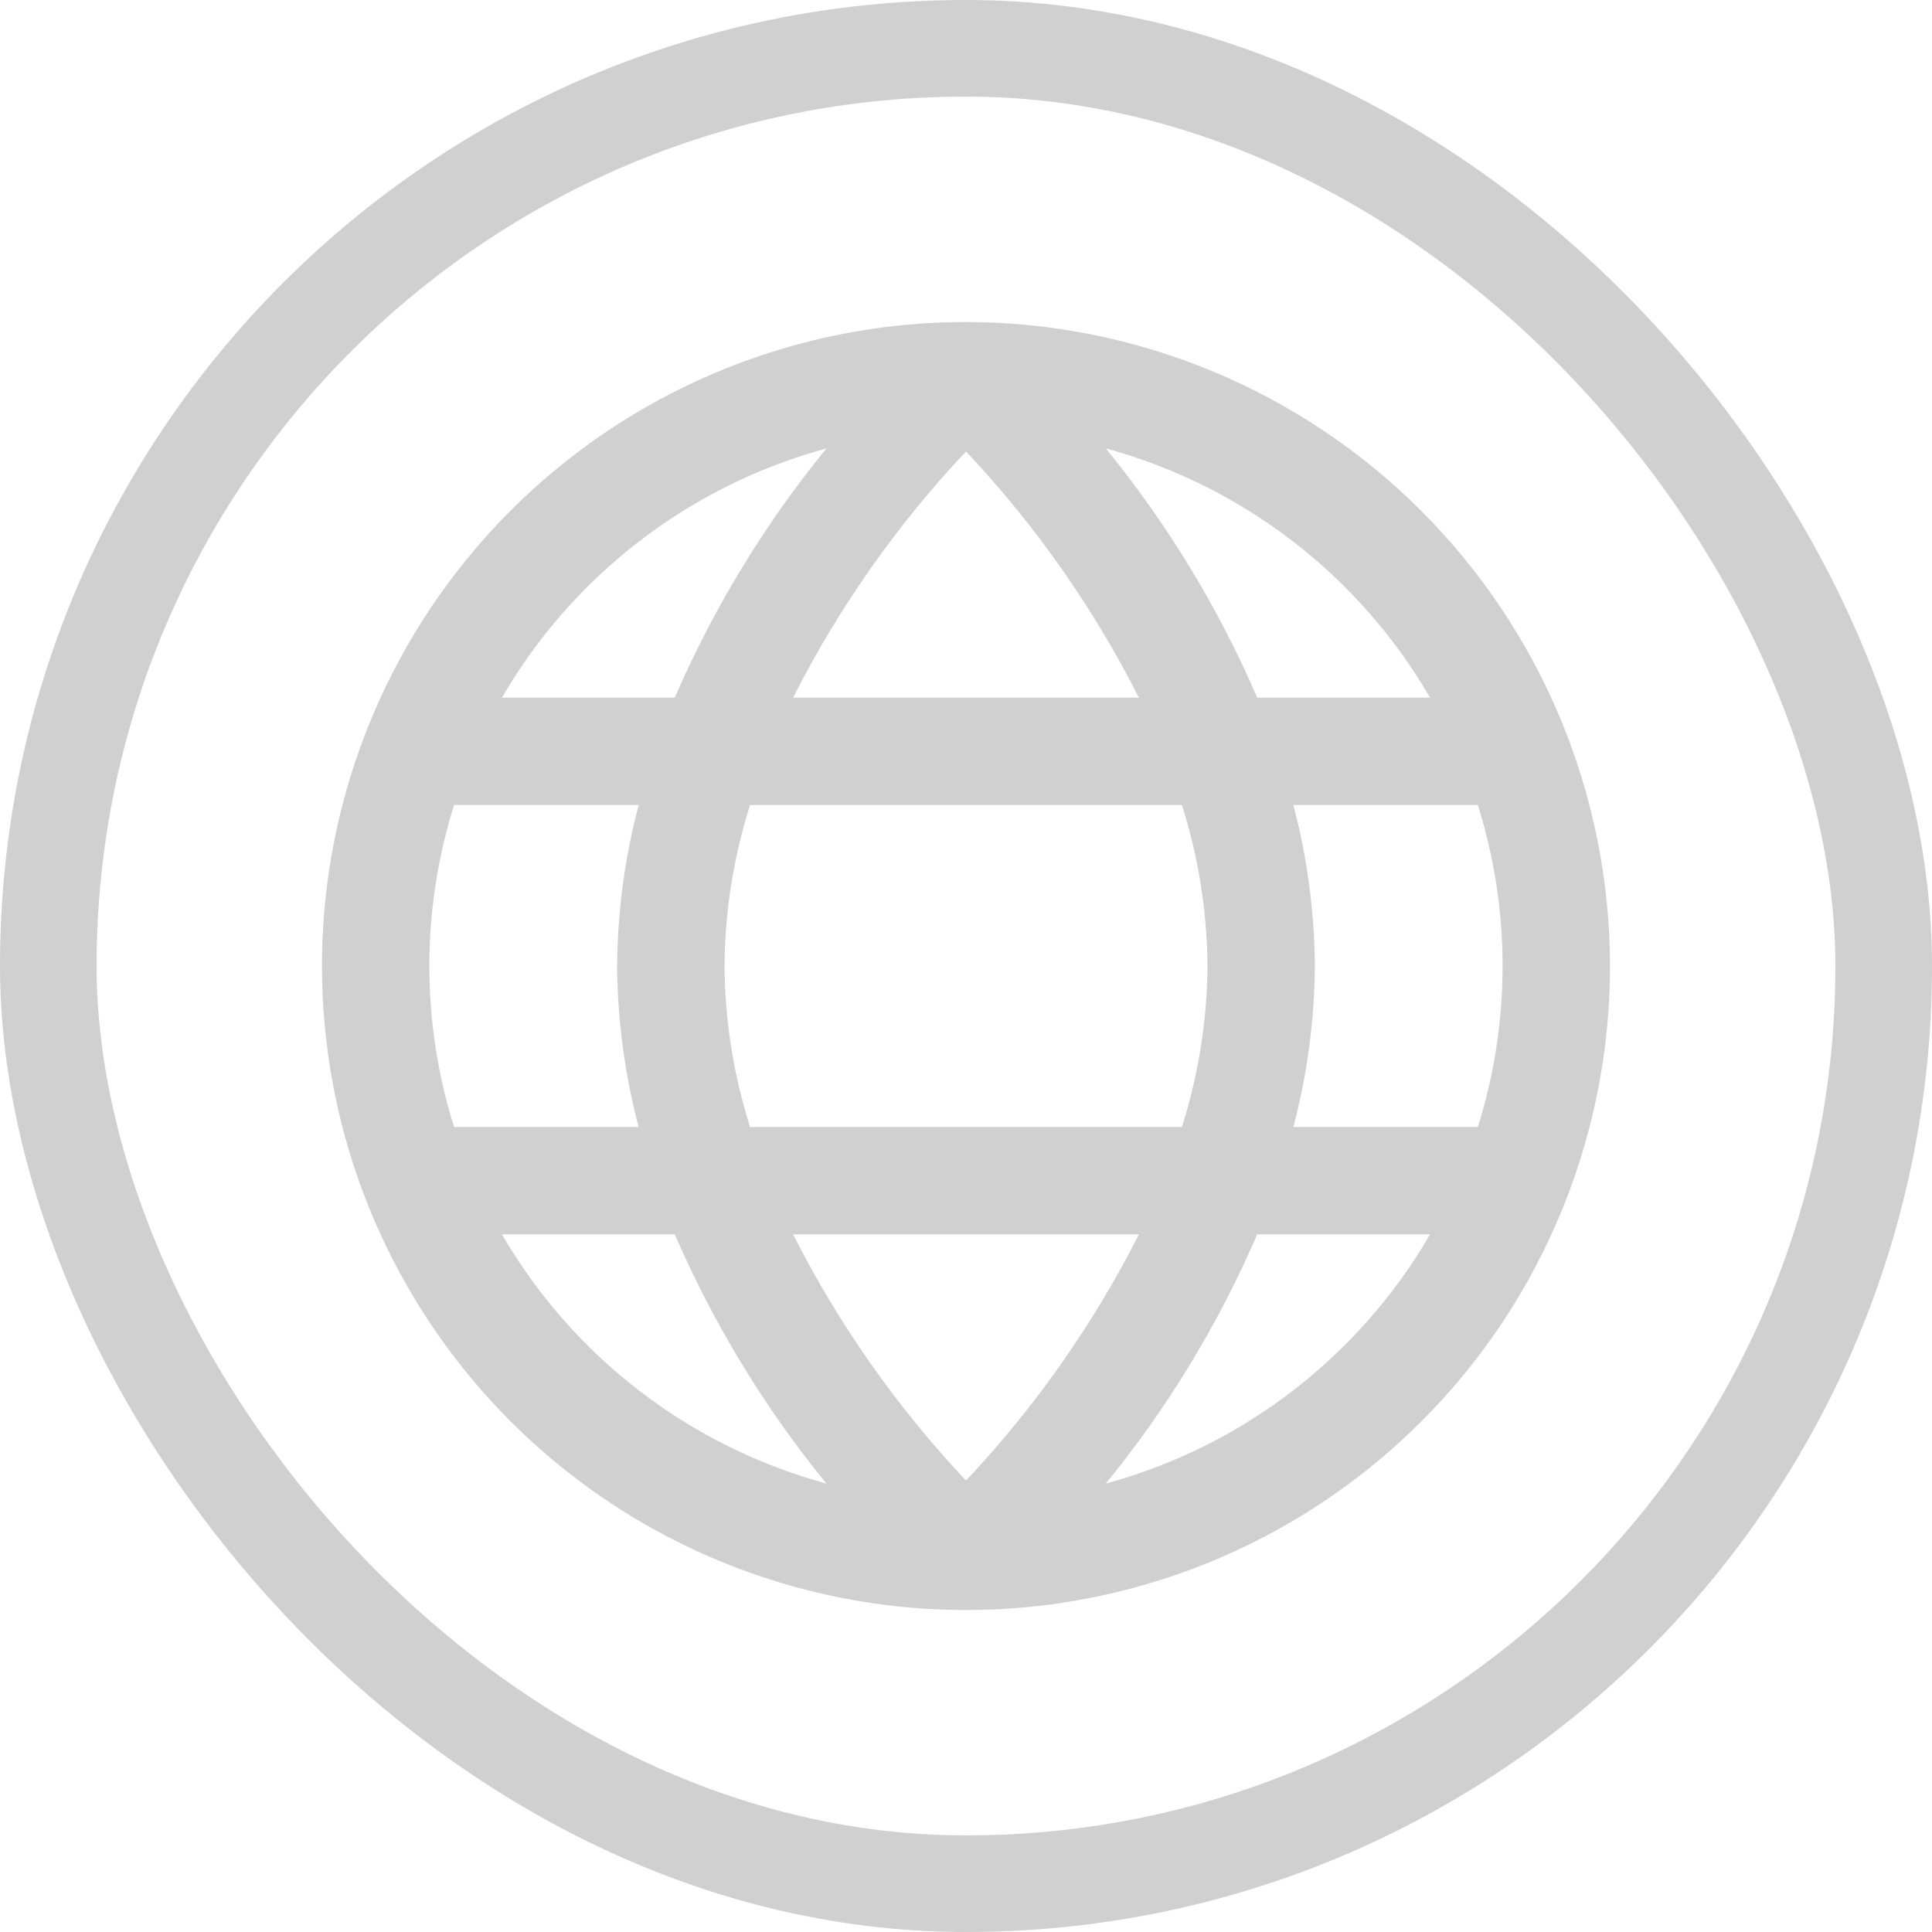 <svg width="30" height="30" viewBox="0 0 30 30" fill="none" xmlns="http://www.w3.org/2000/svg">
<path d="M15 5C13.022 5 11.089 5.586 9.444 6.685C7.8 7.784 6.518 9.346 5.761 11.173C5.004 13 4.806 15.011 5.192 16.951C5.578 18.891 6.53 20.672 7.929 22.071C9.327 23.47 11.109 24.422 13.049 24.808C14.989 25.194 17 24.996 18.827 24.239C20.654 23.482 22.216 22.2 23.315 20.556C24.413 18.911 25 16.978 25 15C24.997 12.349 23.943 9.807 22.068 7.932C20.193 6.057 17.651 5.003 15 5V5ZM22.206 10.833H19.522C18.921 9.441 18.13 8.138 17.171 6.963C19.293 7.541 21.102 8.931 22.206 10.833ZM18.75 15C18.743 15.848 18.61 16.691 18.353 17.5H11.647C11.39 16.691 11.257 15.848 11.25 15C11.257 14.152 11.39 13.309 11.647 12.5H18.353C18.61 13.309 18.743 14.152 18.75 15ZM12.315 19.167H17.685C16.978 20.563 16.073 21.851 15 22.99C13.926 21.851 13.022 20.563 12.315 19.167ZM12.315 10.833C13.022 9.437 13.927 8.149 15 7.01C16.074 8.149 16.978 9.437 17.685 10.833H12.315ZM12.833 6.963C11.873 8.138 11.081 9.441 10.478 10.833H7.794C8.899 8.93 10.71 7.54 12.833 6.963ZM7.051 12.5H9.917C9.701 13.316 9.589 14.156 9.583 15C9.589 15.844 9.701 16.684 9.917 17.5H7.051C6.539 15.873 6.539 14.127 7.051 12.5ZM7.794 19.167H10.478C11.081 20.559 11.873 21.862 12.833 23.037C10.71 22.46 8.899 21.07 7.794 19.167ZM17.171 23.037C18.13 21.862 18.921 20.559 19.522 19.167H22.206C21.102 21.069 19.293 22.459 17.171 23.037ZM22.949 17.5H20.083C20.299 16.684 20.411 15.844 20.417 15C20.411 14.156 20.299 13.316 20.083 12.5H22.948C23.46 14.127 23.46 15.873 22.948 17.5H22.949Z" fill="#D0D0D0"/>
<rect x="0.75" y="0.75" width="28.5" height="28.5" rx="14.25" stroke="#D0D0D0" stroke-width="1.5"/>
</svg>

